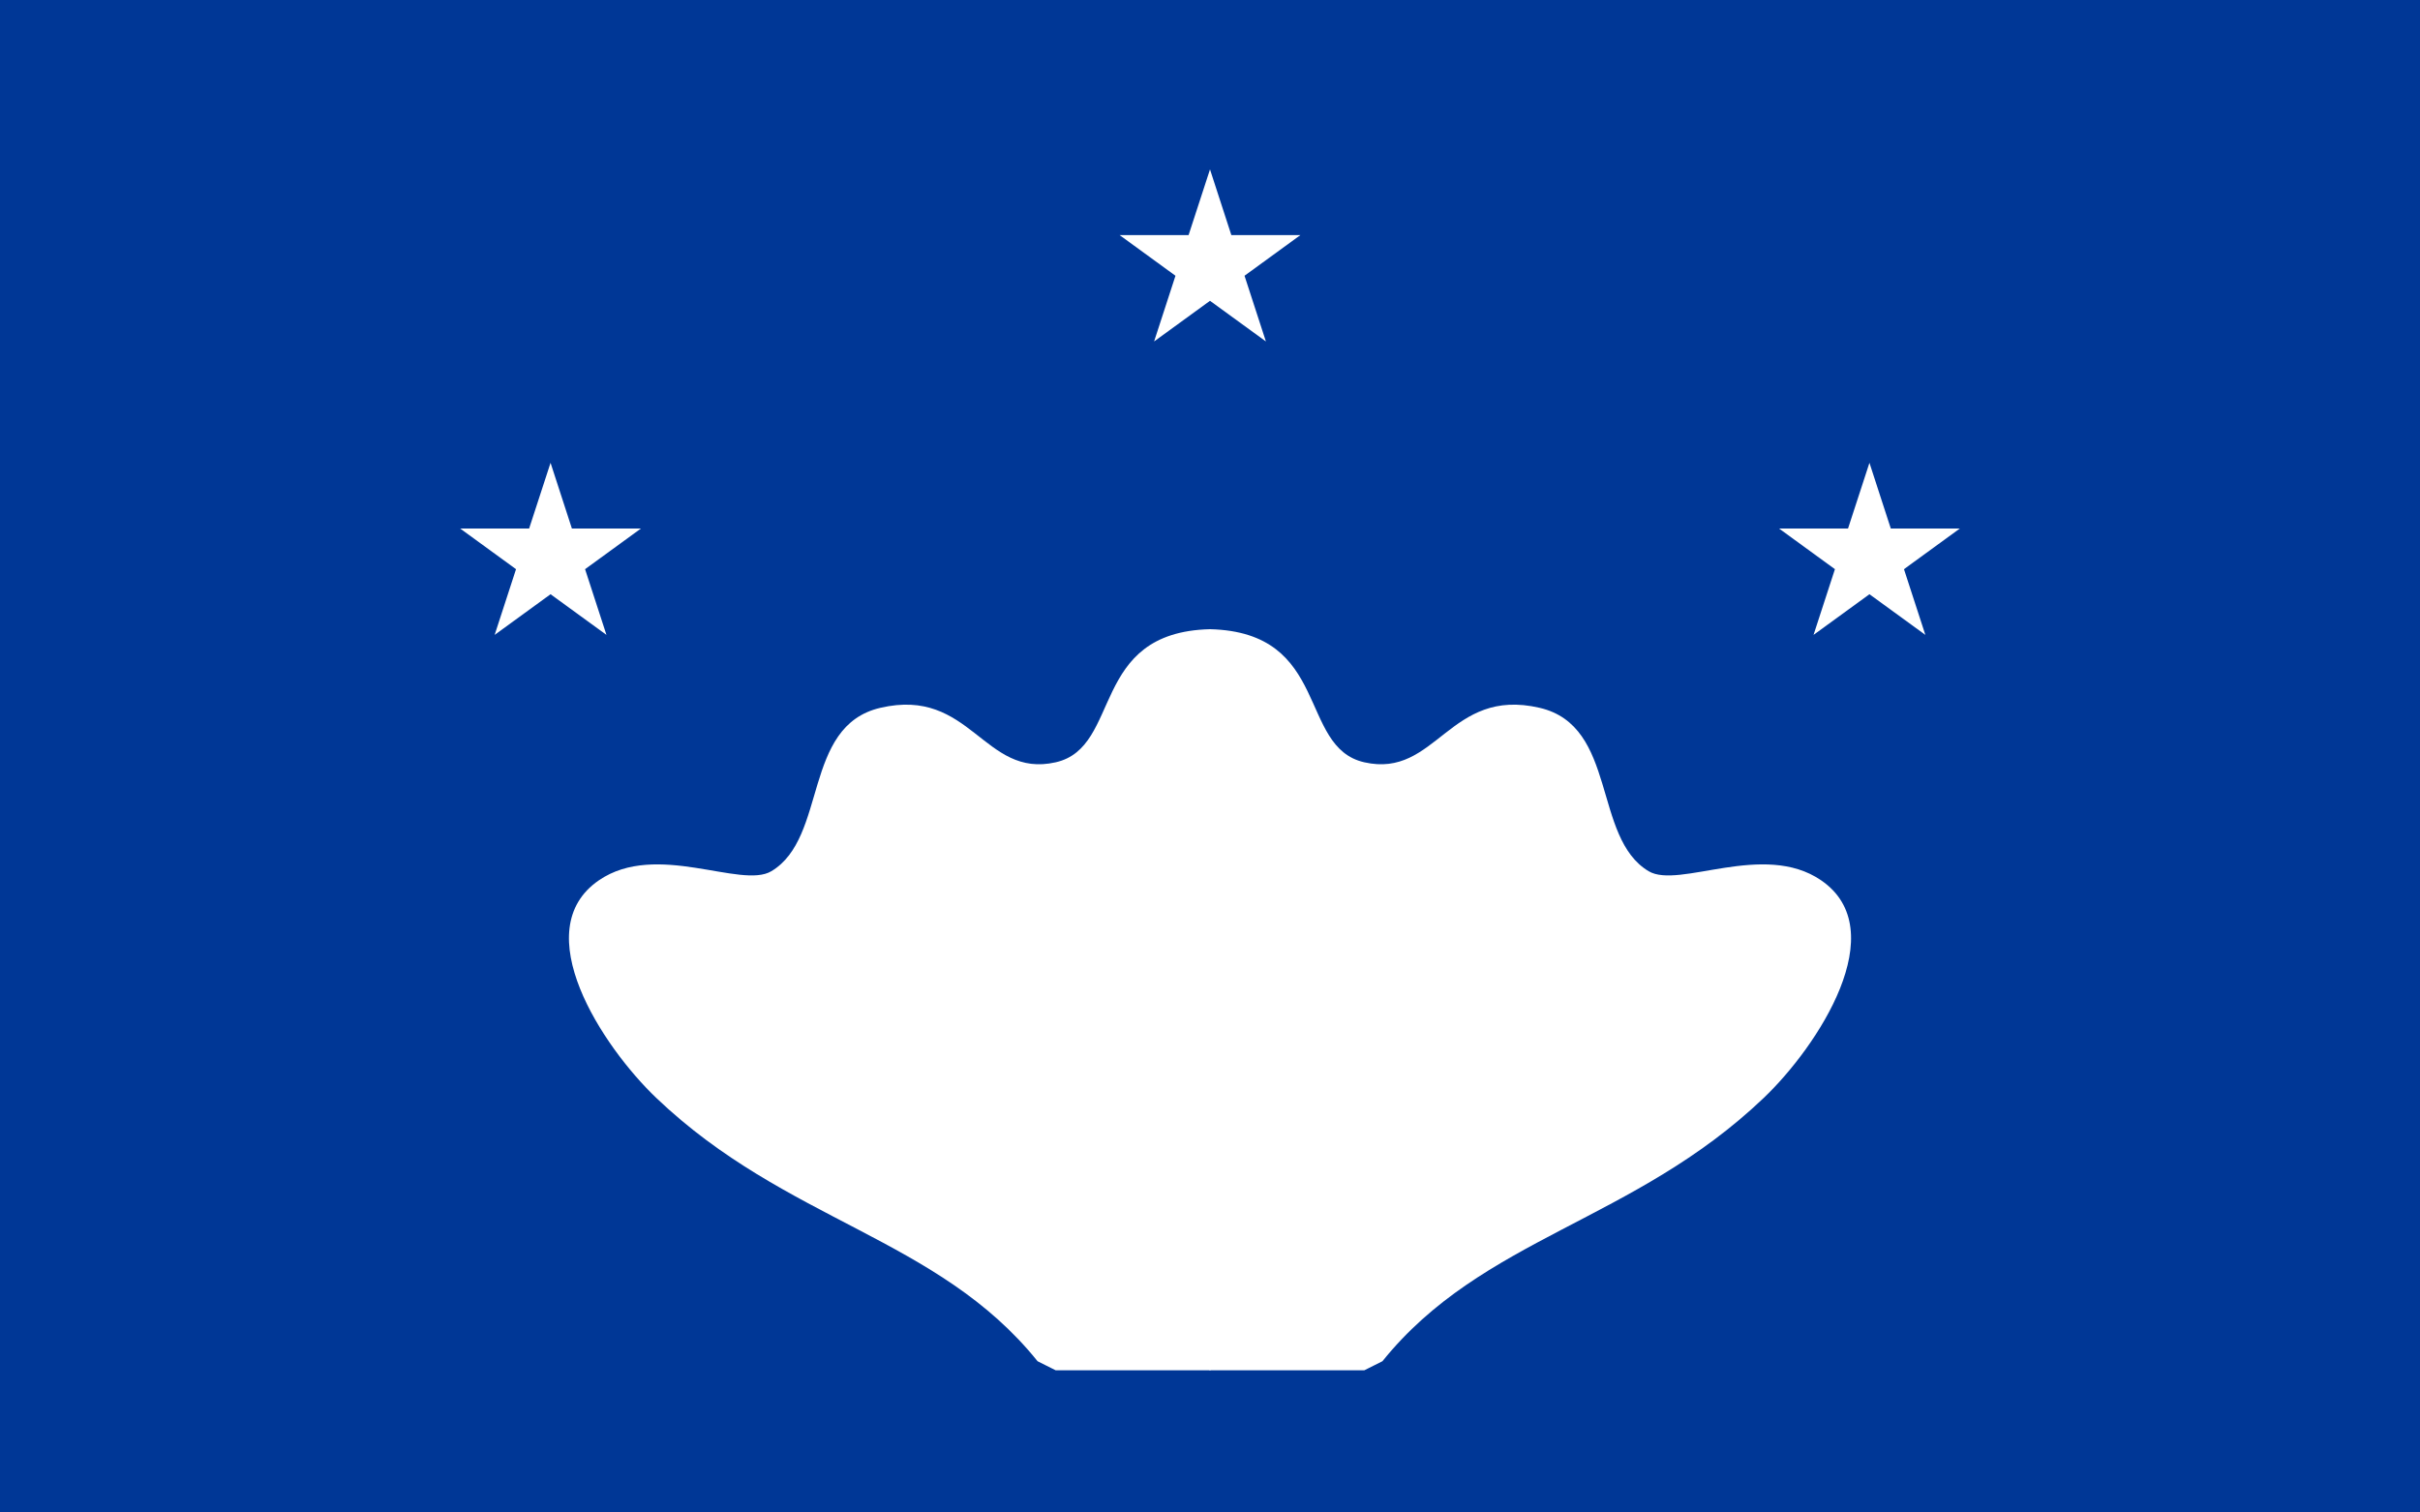 <svg xmlns="http://www.w3.org/2000/svg" xmlns:xlink="http://www.w3.org/1999/xlink" width="800" height="500">
 <defs>
  <path id="s" transform="scale(12)" fill="#fff" d="M0,0,0.588,1.81,2.49,1.81,0.951,2.93,1.54,4.74,0,3.62-1.54,4.74-0.951,2.93-2.49,1.81l1.9-0z"/>
 </defs>
 <rect fill="#003796" width="800" height="500"/>
 <use xlink:href="#s" transform="translate(182,153)"/>
 <use xlink:href="#s" transform="translate(618,153)"/>
 <use xlink:href="#s" transform="translate(400,56)"/>
 <path id="e" fill="#fff" d="m400,208c-40,1-29,39-51,44-23.9,5.43-28-25-58-18-25.8,6.02-17.4,42.9-36,54-10,6-38-10-57,3-24.1,16.5,1.05,54.9,19,72,43,41,93,46,126,87l6,3h51c5,0,2-245,0-245z"/>
 <use xlink:href="#e" transform="translate(800,0) scale(-1,1)"/>
</svg>